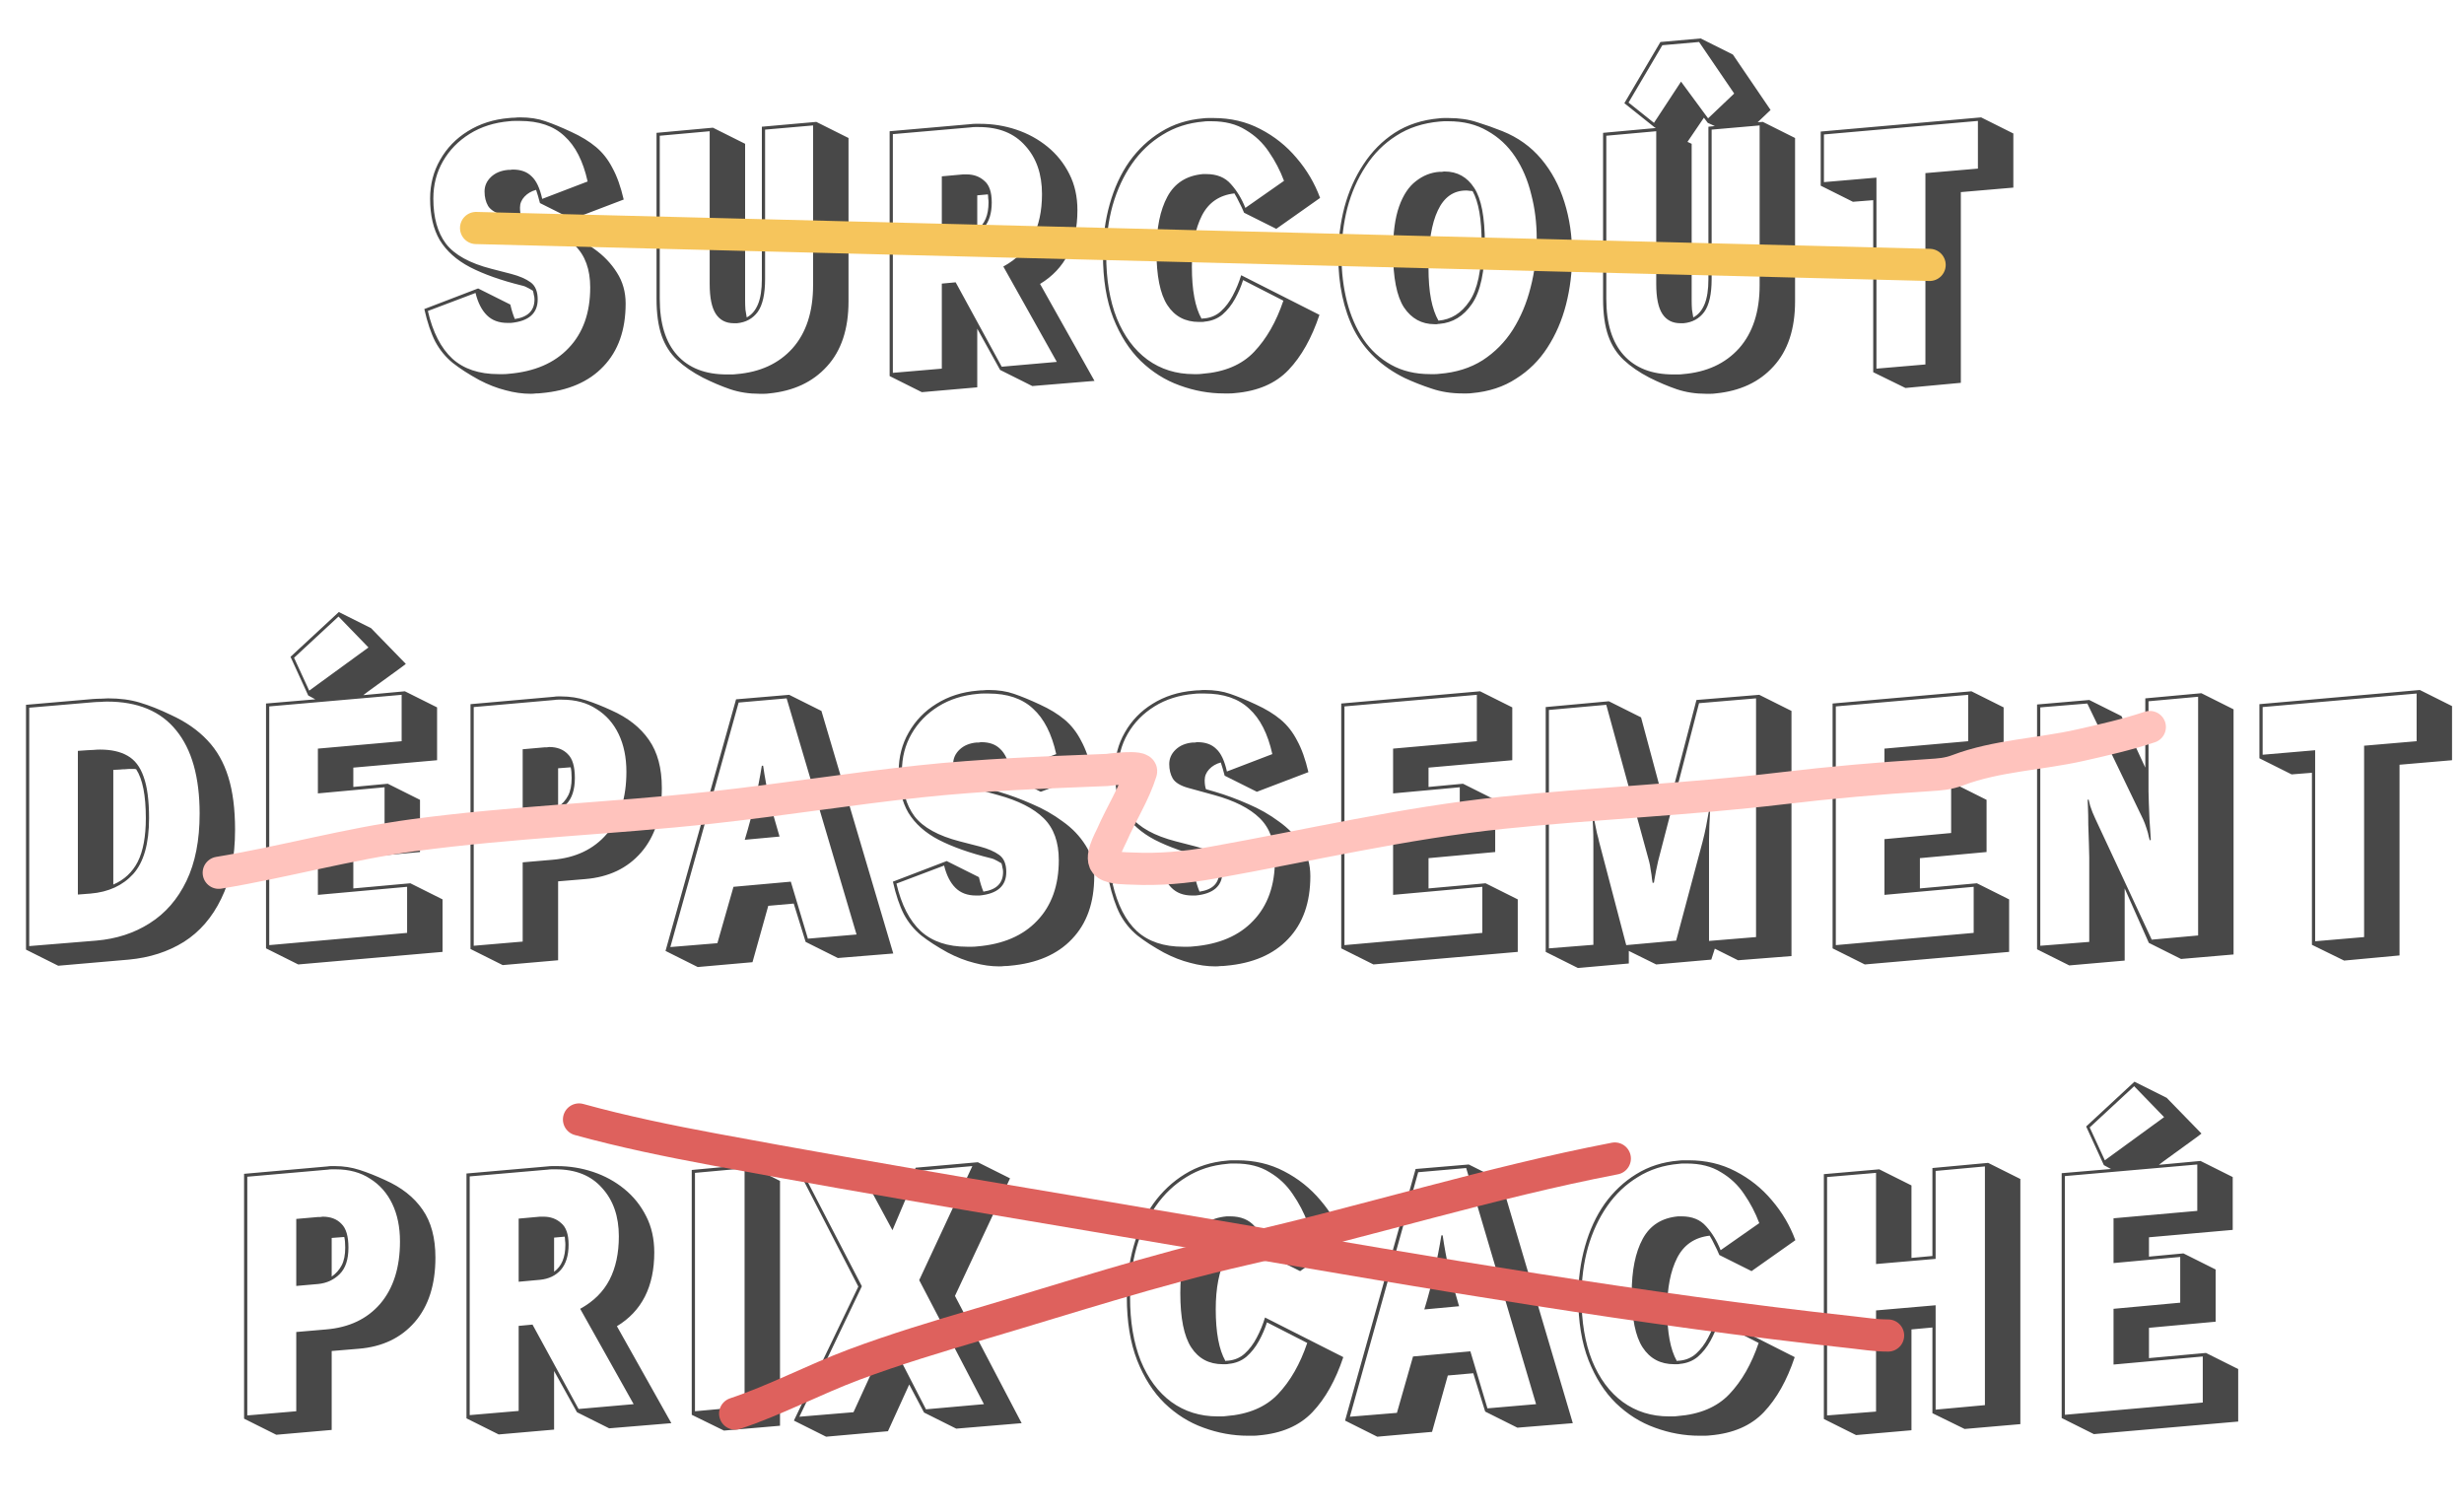 <svg width="383" height="235" viewBox="0 0 383 235" fill="none" xmlns="http://www.w3.org/2000/svg">
<path d="M83.93 31.563C83.83 31.162 83.73 30.795 83.629 30.462C83.529 30.128 83.429 29.811 83.329 29.51C82.595 29.71 81.994 30.061 81.527 30.562C81.059 31.062 80.826 31.63 80.826 32.264C80.826 32.831 80.892 33.299 81.026 33.666L82.428 34.066C84.13 34.567 85.849 35.201 87.585 35.969C89.321 36.703 90.906 37.605 92.342 38.673C93.811 39.708 94.996 40.943 95.897 42.378C96.798 43.78 97.249 45.382 97.249 47.185C97.249 51.291 96.097 54.545 93.794 56.949C91.524 59.352 88.303 60.737 84.13 61.104C83.863 61.138 83.579 61.154 83.279 61.154C83.012 61.188 82.745 61.205 82.478 61.205C81.21 61.205 79.908 61.021 78.573 60.654C77.237 60.32 75.869 59.786 74.467 59.051C72.831 58.15 71.463 57.266 70.361 56.398C69.259 55.496 68.358 54.395 67.657 53.093C66.99 51.791 66.422 50.106 65.955 48.036L74.317 44.832L79.323 47.335C79.524 48.203 79.757 48.954 80.025 49.588C82.061 49.288 83.079 48.27 83.079 46.534C83.079 46.267 83.045 46.033 82.979 45.833C82.945 45.599 82.895 45.382 82.828 45.182C82.828 45.182 82.628 45.065 82.228 44.832C81.827 44.598 81.46 44.448 81.126 44.381C77.888 43.58 75.201 42.629 73.065 41.527C70.962 40.425 69.393 39.023 68.358 37.321C67.357 35.619 66.856 33.466 66.856 30.862C66.856 28.659 67.374 26.656 68.408 24.854C69.443 23.018 70.878 21.532 72.714 20.397C74.584 19.229 76.72 18.545 79.123 18.345C79.424 18.311 79.707 18.294 79.974 18.294C80.275 18.261 80.559 18.244 80.826 18.244C82.328 18.244 83.646 18.445 84.781 18.845C85.95 19.246 87.285 19.797 88.787 20.497C90.322 21.198 91.607 21.983 92.642 22.851C93.677 23.719 94.528 24.803 95.196 26.105C95.897 27.374 96.481 29.009 96.948 31.012L88.937 34.066L83.93 31.563ZM78.873 50.189C77.538 50.189 76.469 49.788 75.668 48.987C74.867 48.186 74.283 47.035 73.916 45.532L66.506 48.337C67.273 51.641 68.542 54.111 70.311 55.747C72.08 57.349 74.467 58.15 77.471 58.15C77.738 58.15 78.005 58.15 78.272 58.15C78.539 58.15 78.806 58.133 79.073 58.1C83.079 57.766 86.183 56.431 88.386 54.094C90.623 51.758 91.741 48.62 91.741 44.681C91.741 41.877 90.957 39.708 89.388 38.172C87.819 36.637 85.449 35.435 82.278 34.567L78.272 33.466C77.07 33.132 76.269 32.648 75.869 32.014C75.501 31.379 75.318 30.628 75.318 29.761C75.318 28.893 75.652 28.142 76.319 27.507C76.987 26.873 77.871 26.506 78.973 26.406C79.106 26.406 79.223 26.406 79.323 26.406C79.457 26.372 79.591 26.356 79.724 26.356C80.959 26.356 81.927 26.706 82.628 27.407C83.362 28.075 83.913 29.243 84.281 30.912L91.34 28.208C90.639 25.037 89.438 22.684 87.735 21.148C86.066 19.58 83.763 18.795 80.826 18.795C80.559 18.795 80.275 18.795 79.974 18.795C79.707 18.795 79.44 18.812 79.173 18.845C76.837 19.046 74.784 19.696 73.015 20.798C71.246 21.899 69.86 23.318 68.859 25.054C67.858 26.79 67.357 28.726 67.357 30.862C67.357 33.8 68.008 36.136 69.309 37.872C70.645 39.608 72.998 40.909 76.369 41.777L79.474 42.578C80.742 42.912 81.744 43.346 82.478 43.88C83.212 44.414 83.579 45.299 83.579 46.534C83.579 48.704 82.194 49.922 79.424 50.189H78.873ZM126.885 18.945L131.892 21.449V46.834C131.892 51.14 130.774 54.512 128.537 56.949C126.334 59.385 123.33 60.787 119.525 61.154C119.291 61.188 119.041 61.205 118.774 61.205C118.54 61.205 118.29 61.205 118.023 61.205C116.42 61.205 114.918 60.971 113.516 60.504C112.148 60.036 110.729 59.435 109.26 58.701C107.658 57.867 106.323 56.949 105.255 55.947C104.187 54.946 103.385 53.694 102.851 52.192C102.317 50.656 102.05 48.737 102.05 46.434V20.648L110.813 19.847L115.82 22.35V46.634C115.82 47.168 115.836 47.669 115.87 48.136C115.936 48.57 116.003 48.971 116.07 49.338C116.838 48.937 117.422 48.253 117.822 47.285C118.223 46.317 118.423 45.015 118.423 43.38V19.696L126.885 18.945ZM118.924 20.147V43.38C118.924 45.716 118.54 47.419 117.772 48.487C117.005 49.522 115.936 50.106 114.568 50.239H114.067C112.832 50.239 111.897 49.755 111.263 48.787C110.629 47.819 110.312 46.267 110.312 44.131V20.397L102.551 21.098V46.434C102.551 50.273 103.452 53.193 105.255 55.196C107.057 57.199 109.628 58.2 112.966 58.2C113.233 58.2 113.483 58.2 113.717 58.2C113.984 58.2 114.234 58.184 114.468 58.15C118.139 57.85 121.044 56.515 123.18 54.145C125.316 51.741 126.384 48.47 126.384 44.331V19.496L118.924 20.147ZM155.457 57.499L151.902 51.09V60.203L143.29 60.954L138.283 58.451V20.397L150.85 19.296C151.117 19.262 151.368 19.246 151.601 19.246C151.868 19.246 152.119 19.246 152.352 19.246C154.288 19.246 156.158 19.546 157.96 20.147C159.763 20.748 161.382 21.632 162.817 22.801C164.252 23.969 165.387 25.388 166.222 27.057C167.056 28.692 167.473 30.562 167.473 32.664C167.473 37.972 165.537 41.794 161.665 44.131L170.127 59.202L160.464 60.003L155.457 57.499ZM155.957 41.427C158.027 40.292 159.546 38.79 160.514 36.92C161.482 35.051 161.966 32.798 161.966 30.161C161.966 27.057 161.098 24.553 159.362 22.651C157.66 20.715 155.256 19.747 152.152 19.747C151.952 19.747 151.751 19.747 151.551 19.747C151.351 19.747 151.134 19.763 150.9 19.797L138.783 20.848V57.95L146.394 57.299V44.081L148.547 43.88L155.707 56.999L164.269 56.248L155.957 41.427ZM146.394 27.407L149.699 27.107H150.249C151.351 27.107 152.269 27.441 153.003 28.108C153.771 28.742 154.155 29.861 154.155 31.463C154.155 33.132 153.754 34.434 152.953 35.368C152.152 36.27 151.067 36.787 149.699 36.92L146.394 37.221V27.407ZM151.902 35.669C153.07 34.834 153.654 33.432 153.654 31.463C153.654 31.229 153.637 31.012 153.604 30.812C153.604 30.612 153.587 30.411 153.554 30.211L151.902 30.361V35.669ZM193.377 33.065C193.143 32.498 192.893 31.964 192.625 31.463C192.392 30.962 192.141 30.495 191.874 30.061C189.538 30.328 187.852 31.48 186.817 33.516C185.783 35.552 185.265 38.206 185.265 41.477C185.265 45.082 185.766 47.769 186.767 49.538C186.867 49.505 187.018 49.488 187.218 49.488C188.219 49.388 189.07 49.021 189.771 48.386C190.506 47.719 191.123 46.901 191.624 45.933C192.158 44.932 192.592 43.88 192.926 42.779L205.093 48.937C203.891 52.542 202.289 55.396 200.286 57.499C198.283 59.602 195.496 60.804 191.924 61.104C191.657 61.138 191.374 61.154 191.073 61.154C190.806 61.154 190.539 61.154 190.272 61.154C187.936 61.154 185.632 60.737 183.362 59.903C181.126 59.102 179.107 57.833 177.304 56.097C175.535 54.362 174.116 52.142 173.048 49.438C171.98 46.701 171.446 43.43 171.446 39.624C171.446 36.82 171.796 34.183 172.497 31.713C173.198 29.21 174.216 27.007 175.552 25.104C176.92 23.201 178.556 21.666 180.458 20.497C182.394 19.296 184.581 18.595 187.018 18.395C187.285 18.361 187.552 18.345 187.819 18.345C188.086 18.345 188.353 18.345 188.62 18.345C191.29 18.345 193.71 18.912 195.88 20.047C198.083 21.182 199.969 22.684 201.538 24.553C203.14 26.422 204.359 28.492 205.193 30.762L198.384 35.569L193.377 33.065ZM193.226 43.53C192.926 44.498 192.509 45.466 191.975 46.434C191.44 47.402 190.79 48.22 190.022 48.887C189.254 49.522 188.336 49.889 187.268 49.989C187.134 50.022 186.984 50.039 186.817 50.039C186.684 50.039 186.534 50.039 186.367 50.039C184.23 50.039 182.595 49.171 181.46 47.435C180.325 45.699 179.757 42.879 179.757 38.973C179.757 35.468 180.325 32.664 181.46 30.562C182.595 28.459 184.431 27.29 186.968 27.057H187.518C189.154 27.057 190.422 27.574 191.324 28.609C192.258 29.644 193.009 30.879 193.577 32.314L199.585 28.108C198.984 26.506 198.2 25.004 197.232 23.602C196.297 22.2 195.096 21.065 193.627 20.197C192.192 19.296 190.422 18.845 188.319 18.845C188.119 18.845 187.919 18.845 187.719 18.845C187.518 18.845 187.301 18.862 187.068 18.895C184.698 19.096 182.578 19.78 180.709 20.948C178.84 22.083 177.254 23.585 175.952 25.454C174.65 27.324 173.649 29.477 172.948 31.913C172.28 34.317 171.947 36.887 171.947 39.624C171.947 43.43 172.497 46.718 173.599 49.488C174.734 52.259 176.319 54.395 178.355 55.897C180.425 57.399 182.828 58.15 185.566 58.15C185.766 58.15 185.966 58.15 186.166 58.15C186.4 58.15 186.634 58.133 186.867 58.1C190.339 57.833 193.026 56.698 194.929 54.695C196.865 52.659 198.384 50.005 199.485 46.734L193.226 43.53ZM228.8 61.104C228.566 61.138 228.316 61.154 228.048 61.154C227.815 61.154 227.581 61.154 227.348 61.154C225.612 61.154 224.01 60.904 222.541 60.403C221.105 59.936 219.703 59.385 218.335 58.751C214.763 56.982 212.143 54.495 210.474 51.291C208.838 48.053 208.02 44.214 208.02 39.775C208.02 37.171 208.338 34.651 208.972 32.214C209.639 29.744 210.624 27.524 211.926 25.555C213.228 23.552 214.847 21.916 216.783 20.648C218.752 19.379 221.055 18.628 223.692 18.395C223.959 18.361 224.21 18.345 224.443 18.345C224.677 18.345 224.911 18.345 225.144 18.345C226.813 18.345 228.299 18.561 229.601 18.995C230.902 19.396 232.221 19.863 233.556 20.397C235.96 21.365 237.962 22.801 239.565 24.703C241.167 26.606 242.369 28.843 243.17 31.413C243.971 33.95 244.371 36.67 244.371 39.574C244.371 42.278 244.054 44.865 243.42 47.335C242.786 49.805 241.818 52.042 240.516 54.044C239.247 56.014 237.629 57.616 235.659 58.851C233.723 60.12 231.437 60.871 228.8 61.104ZM223.742 58.1C226.313 57.9 228.549 57.199 230.452 55.997C232.355 54.762 233.923 53.177 235.158 51.24C236.394 49.271 237.311 47.085 237.912 44.681C238.547 42.245 238.864 39.708 238.864 37.071C238.864 34.667 238.58 32.381 238.012 30.211C237.478 28.008 236.644 26.055 235.509 24.353C234.374 22.651 232.939 21.315 231.203 20.347C229.501 19.346 227.481 18.845 225.144 18.845C224.911 18.845 224.677 18.845 224.443 18.845C224.243 18.845 224.01 18.862 223.742 18.895C221.172 19.129 218.936 19.863 217.033 21.098C215.13 22.3 213.545 23.886 212.276 25.855C211.008 27.791 210.057 29.961 209.422 32.364C208.822 34.734 208.521 37.204 208.521 39.775C208.521 42.278 208.805 44.648 209.372 46.884C209.94 49.087 210.791 51.04 211.926 52.743C213.061 54.412 214.496 55.73 216.232 56.698C217.968 57.666 219.987 58.15 222.29 58.15C222.557 58.15 222.808 58.15 223.041 58.15C223.275 58.15 223.509 58.133 223.742 58.1ZM223.742 50.339C223.609 50.339 223.475 50.356 223.342 50.389C223.242 50.389 223.125 50.389 222.991 50.389C220.989 50.389 219.403 49.522 218.235 47.786C217.1 46.05 216.532 43.146 216.532 39.074C216.532 36.169 216.849 33.833 217.484 32.064C218.118 30.295 218.986 28.993 220.087 28.158C221.189 27.29 222.407 26.806 223.742 26.706C223.876 26.706 224.01 26.706 224.143 26.706C224.277 26.673 224.41 26.656 224.544 26.656C226.513 26.656 228.048 27.507 229.15 29.21C230.252 30.879 230.802 33.749 230.802 37.822C230.802 42.161 230.135 45.299 228.8 47.235C227.498 49.138 225.812 50.172 223.742 50.339ZM223.592 49.839C225.562 49.672 227.164 48.67 228.399 46.834C229.667 44.998 230.302 41.994 230.302 37.822C230.302 35.919 230.185 34.3 229.951 32.965C229.717 31.63 229.367 30.545 228.9 29.71C228.733 29.677 228.566 29.66 228.399 29.66C228.232 29.627 228.065 29.61 227.898 29.61C225.929 29.61 224.46 30.645 223.492 32.715C222.524 34.751 222.04 37.705 222.04 41.577C222.04 43.513 222.174 45.165 222.441 46.534C222.708 47.869 223.092 48.971 223.592 49.839ZM279.022 46.834C279.022 51.14 277.904 54.512 275.667 56.949C273.464 59.385 270.46 60.787 266.654 61.154C266.421 61.188 266.17 61.205 265.903 61.205C265.67 61.205 265.419 61.205 265.152 61.205C263.55 61.205 262.048 60.971 260.646 60.504C259.277 60.036 257.859 59.435 256.39 58.701C254.788 57.867 253.453 56.949 252.384 55.947C251.316 54.946 250.515 53.694 249.981 52.192C249.447 50.656 249.18 48.737 249.18 46.434V20.648L257.392 19.897L257.191 19.797L252.485 16.041L258.092 6.528L264.351 5.977L269.358 8.481L275.216 17.093L273.214 18.995L274.015 18.945L279.022 21.449V46.834ZM258.393 7.029L253.136 15.941L257.091 19.096L261.297 12.687L265.503 18.395L269.559 14.539L264.101 6.528L258.393 7.029ZM266.554 19.596L265.453 19.096L264.852 18.294L262.298 22.05L262.949 22.35V46.634C262.949 47.168 262.966 47.669 262.999 48.136C263.066 48.57 263.133 48.971 263.2 49.338C263.967 48.937 264.552 48.253 264.952 47.285C265.353 46.317 265.553 45.015 265.553 43.38V19.696L266.554 19.596ZM266.054 20.147V43.38C266.054 45.716 265.67 47.419 264.902 48.487C264.134 49.522 263.066 50.106 261.698 50.239H261.197C259.962 50.239 259.027 49.755 258.393 48.787C257.759 47.819 257.442 46.267 257.442 44.131V20.397L249.681 21.098V46.434C249.681 50.273 250.582 53.193 252.384 55.196C254.187 57.199 256.757 58.2 260.095 58.2C260.362 58.2 260.613 58.2 260.846 58.2C261.113 58.2 261.364 58.184 261.597 58.15C265.269 57.85 268.173 56.515 270.31 54.145C272.446 51.741 273.514 48.47 273.514 44.331V19.496L266.054 20.147ZM291.17 57.85V31.112L288.016 31.363L283.009 28.859V20.447L307.944 18.244L312.951 20.748V29.16L304.789 29.861V59.502L296.177 60.303L291.17 57.85ZM307.443 26.206V18.795L283.51 20.898V28.308L291.671 27.608V57.299L299.282 56.648V26.907L307.443 26.206Z" fill="#484848"/>
<path d="M37.939 220.501V182.447L50.907 181.296C51.107 181.262 51.291 181.246 51.458 181.246C51.658 181.246 51.858 181.246 52.058 181.246C53.394 181.246 54.679 181.446 55.914 181.847C57.149 182.247 58.451 182.765 59.819 183.399C62.389 184.534 64.342 186.069 65.677 188.005C67.013 189.908 67.68 192.395 67.68 195.466C67.68 199.672 66.612 203.01 64.476 205.48C62.339 207.95 59.435 209.335 55.764 209.635L51.558 209.986V222.253L42.946 223.004L37.939 220.501ZM50.706 206.631C54.278 206.331 57.082 204.996 59.118 202.626C61.154 200.222 62.172 197.001 62.172 192.962C62.172 190.726 61.772 188.773 60.971 187.104C60.17 185.435 59.018 184.133 57.516 183.198C56.047 182.23 54.261 181.746 52.158 181.746C51.958 181.746 51.758 181.746 51.558 181.746C51.357 181.746 51.157 181.763 50.957 181.797L38.439 182.898V220L46.05 219.349V207.032L50.706 206.631ZM46.05 189.457L49.455 189.157C49.588 189.157 49.705 189.157 49.805 189.157C49.939 189.123 50.056 189.107 50.156 189.107C51.391 189.107 52.359 189.474 53.06 190.208C53.794 190.909 54.161 192.144 54.161 193.913C54.161 195.749 53.711 197.118 52.809 198.019C51.908 198.92 50.79 199.438 49.455 199.571L46.05 199.872V189.457ZM51.558 198.42C52.225 197.952 52.743 197.368 53.11 196.667C53.477 195.966 53.661 195.048 53.661 193.913C53.661 193.213 53.611 192.662 53.51 192.261L51.558 192.411V198.42ZM89.683 219.499L86.128 213.09V222.203L77.516 222.954L72.508 220.451V182.397L85.076 181.296C85.343 181.262 85.594 181.246 85.827 181.246C86.094 181.246 86.344 181.246 86.578 181.246C88.514 181.246 90.383 181.546 92.186 182.147C93.989 182.748 95.608 183.632 97.043 184.801C98.478 185.969 99.613 187.388 100.448 189.057C101.282 190.692 101.699 192.562 101.699 194.665C101.699 199.972 99.763 203.794 95.891 206.131L104.353 221.202L94.689 222.003L89.683 219.499ZM90.183 203.427C92.253 202.292 93.772 200.79 94.74 198.92C95.708 197.051 96.192 194.798 96.192 192.161C96.192 189.057 95.324 186.553 93.588 184.651C91.886 182.714 89.482 181.746 86.378 181.746C86.178 181.746 85.977 181.746 85.777 181.746C85.577 181.746 85.36 181.763 85.126 181.797L73.009 182.848V219.95L80.62 219.299V206.081L82.773 205.88L89.933 218.999L98.495 218.248L90.183 203.427ZM80.62 189.407L83.924 189.107H84.475C85.577 189.107 86.495 189.441 87.229 190.108C87.997 190.742 88.381 191.861 88.381 193.463C88.381 195.132 87.98 196.434 87.179 197.368C86.378 198.27 85.293 198.787 83.924 198.92L80.62 199.221V189.407ZM86.128 197.669C87.296 196.834 87.88 195.432 87.88 193.463C87.88 193.229 87.863 193.012 87.83 192.812C87.83 192.612 87.813 192.411 87.78 192.211L86.128 192.361V197.669ZM107.524 219.9V181.847L116.236 181.045L121.243 183.549V221.602L112.531 222.353L107.524 219.9ZM108.025 182.297V219.349L115.736 218.648V181.596L108.025 182.297ZM143.63 219.549L141.327 215.193L138.022 222.453L128.409 223.305L123.402 220.801L133.416 199.972L124.453 182.598L134.217 181.746L139.224 184.25L140.276 186.253L142.328 181.496L151.992 180.645L156.999 183.148L148.437 201.424L158.802 221.202L148.637 222.053L143.63 219.549ZM151.141 181.246L142.629 181.997L138.723 191.21L133.917 182.297L125.205 183.048L133.967 199.922L124.253 220.2L132.665 219.499L138.073 207.683L143.931 219.049L152.943 218.248L142.879 198.971L151.141 181.246ZM197.084 195.065C196.851 194.498 196.6 193.964 196.333 193.463C196.1 192.962 195.849 192.495 195.582 192.061C193.246 192.328 191.56 193.48 190.525 195.516C189.49 197.552 188.973 200.206 188.973 203.477C188.973 207.082 189.474 209.769 190.475 211.538C190.575 211.505 190.726 211.488 190.926 211.488C191.927 211.388 192.778 211.021 193.479 210.387C194.214 209.719 194.831 208.901 195.332 207.933C195.866 206.932 196.3 205.88 196.634 204.779L208.801 210.937C207.599 214.542 205.997 217.396 203.994 219.499C201.991 221.602 199.204 222.804 195.632 223.104C195.365 223.138 195.082 223.154 194.781 223.154C194.514 223.154 194.247 223.154 193.98 223.154C191.643 223.154 189.34 222.737 187.07 221.903C184.834 221.102 182.814 219.833 181.012 218.097C179.243 216.362 177.824 214.142 176.756 211.438C175.688 208.701 175.154 205.43 175.154 201.624C175.154 198.82 175.504 196.183 176.205 193.713C176.906 191.21 177.924 189.007 179.259 187.104C180.628 185.201 182.264 183.666 184.166 182.498C186.102 181.296 188.289 180.595 190.726 180.395C190.993 180.361 191.26 180.344 191.527 180.344C191.794 180.344 192.061 180.344 192.328 180.344C194.998 180.344 197.418 180.912 199.588 182.047C201.791 183.182 203.677 184.684 205.246 186.553C206.848 188.422 208.066 190.492 208.901 192.762L202.091 197.569L197.084 195.065ZM196.934 205.53C196.634 206.498 196.217 207.466 195.682 208.434C195.148 209.402 194.497 210.22 193.73 210.887C192.962 211.521 192.044 211.889 190.976 211.989C190.842 212.022 190.692 212.039 190.525 212.039C190.392 212.039 190.242 212.039 190.075 212.039C187.938 212.039 186.303 211.171 185.168 209.435C184.033 207.699 183.465 204.879 183.465 200.973C183.465 197.468 184.033 194.665 185.168 192.562C186.303 190.459 188.139 189.29 190.675 189.057H191.226C192.862 189.057 194.13 189.574 195.032 190.609C195.966 191.644 196.717 192.879 197.285 194.314L203.293 190.108C202.692 188.506 201.908 187.004 200.94 185.602C200.005 184.2 198.803 183.065 197.335 182.197C195.899 181.296 194.13 180.845 192.027 180.845C191.827 180.845 191.627 180.845 191.427 180.845C191.226 180.845 191.009 180.862 190.776 180.895C188.406 181.096 186.286 181.78 184.417 182.948C182.547 184.083 180.962 185.585 179.66 187.454C178.358 189.324 177.357 191.477 176.656 193.913C175.988 196.317 175.654 198.887 175.654 201.624C175.654 205.43 176.205 208.718 177.307 211.488C178.442 214.259 180.027 216.395 182.063 217.897C184.133 219.399 186.536 220.15 189.273 220.15C189.474 220.15 189.674 220.15 189.874 220.15C190.108 220.15 190.342 220.134 190.575 220.1C194.047 219.833 196.734 218.698 198.637 216.695C200.573 214.659 202.091 212.005 203.193 208.734L196.934 205.53ZM230.855 219.399L229.003 213.441L225.047 213.791L222.594 222.554L214.082 223.305L209.075 220.801L220.04 181.696L228.302 180.995L233.309 183.499L244.474 221.202L235.862 221.903L230.855 219.399ZM220.441 182.197L209.826 220.2L217.136 219.599L219.639 210.837L228.552 210.036L231.206 218.898L238.766 218.248L227.901 181.546L220.441 182.197ZM221.392 203.527C222.026 201.457 222.543 199.488 222.944 197.619C223.378 195.749 223.745 193.88 224.046 192.011H224.246C224.513 193.847 224.847 195.649 225.247 197.418C225.681 199.154 226.199 201.023 226.799 203.026L221.392 203.527ZM267.251 195.065C267.017 194.498 266.767 193.964 266.5 193.463C266.266 192.962 266.016 192.495 265.749 192.061C263.412 192.328 261.727 193.48 260.692 195.516C259.657 197.552 259.14 200.206 259.14 203.477C259.14 207.082 259.64 209.769 260.642 211.538C260.742 211.505 260.892 211.488 261.092 211.488C262.094 211.388 262.945 211.021 263.646 210.387C264.38 209.719 264.998 208.901 265.499 207.933C266.033 206.932 266.467 205.88 266.8 204.779L278.967 210.937C277.766 214.542 276.163 217.396 274.161 219.499C272.158 221.602 269.371 222.804 265.799 223.104C265.532 223.138 265.248 223.154 264.948 223.154C264.681 223.154 264.414 223.154 264.147 223.154C261.81 223.154 259.507 222.737 257.237 221.903C255.001 221.102 252.981 219.833 251.179 218.097C249.409 216.362 247.991 214.142 246.923 211.438C245.854 208.701 245.32 205.43 245.32 201.624C245.32 198.82 245.671 196.183 246.372 193.713C247.073 191.21 248.091 189.007 249.426 187.104C250.795 185.201 252.43 183.666 254.333 182.498C256.269 181.296 258.455 180.595 260.892 180.395C261.159 180.361 261.426 180.344 261.693 180.344C261.96 180.344 262.227 180.344 262.494 180.344C265.165 180.344 267.585 180.912 269.755 182.047C271.958 183.182 273.844 184.684 275.412 186.553C277.015 188.422 278.233 190.492 279.068 192.762L272.258 197.569L267.251 195.065ZM267.101 205.53C266.8 206.498 266.383 207.466 265.849 208.434C265.315 209.402 264.664 210.22 263.896 210.887C263.129 211.521 262.211 211.889 261.142 211.989C261.009 212.022 260.859 212.039 260.692 212.039C260.558 212.039 260.408 212.039 260.241 212.039C258.105 212.039 256.469 211.171 255.334 209.435C254.199 207.699 253.632 204.879 253.632 200.973C253.632 197.468 254.199 194.665 255.334 192.562C256.469 190.459 258.305 189.29 260.842 189.057H261.393C263.028 189.057 264.297 189.574 265.198 190.609C266.133 191.644 266.884 192.879 267.451 194.314L273.46 190.108C272.859 188.506 272.074 187.004 271.106 185.602C270.172 184.2 268.97 183.065 267.501 182.197C266.066 181.296 264.297 180.845 262.194 180.845C261.994 180.845 261.793 180.845 261.593 180.845C261.393 180.845 261.176 180.862 260.942 180.895C258.572 181.096 256.453 181.78 254.583 182.948C252.714 184.083 251.128 185.585 249.827 187.454C248.525 189.324 247.523 191.477 246.822 193.913C246.155 196.317 245.821 198.887 245.821 201.624C245.821 205.43 246.372 208.718 247.473 211.488C248.608 214.259 250.194 216.395 252.23 217.897C254.3 219.399 256.703 220.15 259.44 220.15C259.64 220.15 259.841 220.15 260.041 220.15C260.275 220.15 260.508 220.134 260.742 220.1C264.213 219.833 266.901 218.698 268.803 216.695C270.739 214.659 272.258 212.005 273.36 208.734L267.101 205.53ZM300.371 219.65V206.331L297.116 206.631V222.303L288.504 223.054L283.497 220.551V182.498L292.109 181.746L297.116 184.25V195.516L300.371 195.215V181.546L309.033 180.745L314.04 183.249V221.352L305.378 222.103L300.371 219.65ZM300.871 181.997V195.666L291.609 196.467V182.297L283.998 182.948V220L291.609 219.399V203.677L300.871 202.876V219.099L308.532 218.398V181.296L300.871 181.997ZM320.463 220.401V182.347L328.124 181.696L327.022 181.096L324.268 175.087L331.779 168.127L336.786 170.631L342.193 176.189C342.193 176.189 341.976 176.356 341.542 176.689C341.109 176.99 340.558 177.39 339.89 177.891C339.223 178.358 338.555 178.842 337.887 179.343C337.253 179.81 336.702 180.211 336.235 180.545C335.801 180.879 335.584 181.045 335.584 181.045L342.043 180.445L347.05 182.948V191.16L334.032 192.311V195.315L339.389 194.815L344.396 197.318V205.43L334.032 206.381V211.088L342.894 210.286L347.901 212.79V220.951L325.47 222.904L320.463 220.401ZM324.819 175.237L327.172 180.344L336.385 173.635L331.729 168.828L324.819 175.237ZM328.524 212.089V203.427L338.889 202.475V195.366L328.524 196.317V189.357L341.542 188.205V180.995L320.964 182.798V219.9L342.394 217.997V210.837L328.524 212.089Z" fill="#484848"/>
<path d="M4.042 147.601V109.548L14.457 108.646C14.891 108.613 15.308 108.596 15.709 108.596C16.109 108.563 16.476 108.546 16.81 108.546C18.646 108.546 20.282 108.763 21.717 109.197C23.186 109.631 24.788 110.265 26.524 111.1C28.86 112.168 30.763 113.486 32.232 115.055C33.7 116.591 34.785 118.493 35.486 120.763C36.187 123 36.538 125.737 36.538 128.975C36.538 133.214 35.82 136.786 34.385 139.69C32.983 142.594 31.047 144.83 28.577 146.399C26.107 147.935 23.253 148.853 20.015 149.153L9.049 150.104L4.042 147.601ZM14.957 146.199C18.095 145.932 20.866 145.031 23.269 143.495C25.706 141.96 27.609 139.773 28.977 136.936C30.346 134.099 31.03 130.61 31.03 126.471C31.03 120.797 29.812 116.474 27.375 113.503C24.972 110.532 21.4 109.047 16.66 109.047C16.326 109.047 15.976 109.064 15.608 109.097C15.241 109.097 14.874 109.114 14.507 109.147L4.543 109.998V147.05L14.957 146.199ZM12.104 116.708L13.556 116.607C13.923 116.574 14.257 116.557 14.557 116.557C14.891 116.524 15.225 116.507 15.558 116.507C17.294 116.507 18.713 116.824 19.814 117.459C20.949 118.093 21.784 119.178 22.318 120.713C22.885 122.249 23.169 124.402 23.169 127.172C23.169 131.111 22.351 133.998 20.716 135.834C19.08 137.637 16.86 138.655 14.056 138.889L12.104 139.039V116.708ZM17.611 137.487C19.314 136.752 20.582 135.567 21.417 133.932C22.251 132.263 22.668 130.01 22.668 127.172C22.668 123.634 22.168 121.097 21.166 119.562C21.033 119.528 20.899 119.512 20.766 119.512C20.632 119.512 20.499 119.512 20.365 119.512C20.065 119.512 19.764 119.528 19.464 119.562C19.197 119.562 18.913 119.578 18.613 119.612L17.611 119.662V137.487ZM41.35 147.401V109.347L49.011 108.696L47.91 108.096L45.156 102.087L52.666 95.127L57.673 97.631L63.081 103.189C63.081 103.189 62.864 103.356 62.43 103.689C61.996 103.99 61.445 104.39 60.778 104.891C60.11 105.358 59.442 105.842 58.775 106.343C58.141 106.81 57.59 107.211 57.122 107.545C56.688 107.879 56.471 108.045 56.471 108.045L62.931 107.445L67.938 109.948V118.16L54.919 119.311V122.315L60.277 121.815L65.284 124.318V132.43L54.919 133.381V138.088L63.782 137.286L68.789 139.79V147.951L46.357 149.904L41.35 147.401ZM45.706 102.237L48.06 107.344L57.273 100.635L52.616 95.828L45.706 102.237ZM49.412 139.089V130.427L59.776 129.475V122.366L49.412 123.317V116.357L62.43 115.205V107.995L41.851 109.798V146.9L63.281 144.997V137.837L49.412 139.089ZM73.133 147.501V109.447L86.101 108.296C86.302 108.262 86.485 108.246 86.652 108.246C86.852 108.246 87.053 108.246 87.253 108.246C88.588 108.246 89.873 108.446 91.108 108.847C92.343 109.247 93.645 109.765 95.014 110.399C97.584 111.534 99.537 113.069 100.872 115.005C102.207 116.908 102.875 119.395 102.875 122.466C102.875 126.672 101.807 130.01 99.67 132.48C97.534 134.95 94.63 136.335 90.958 136.635L86.752 136.986V149.253L78.14 150.004L73.133 147.501ZM85.901 133.631C89.473 133.331 92.277 131.996 94.313 129.626C96.349 127.222 97.367 124.001 97.367 119.962C97.367 117.726 96.966 115.773 96.165 114.104C95.364 112.435 94.213 111.133 92.71 110.198C91.242 109.23 89.456 108.746 87.353 108.746C87.153 108.746 86.952 108.746 86.752 108.746C86.552 108.746 86.352 108.763 86.151 108.797L73.634 109.898V147L81.245 146.349V134.032L85.901 133.631ZM81.245 116.457L84.649 116.157C84.783 116.157 84.9 116.157 85 116.157C85.133 116.123 85.25 116.107 85.35 116.107C86.585 116.107 87.553 116.474 88.254 117.208C88.989 117.909 89.356 119.144 89.356 120.913C89.356 122.749 88.905 124.118 88.004 125.019C87.103 125.92 85.984 126.438 84.649 126.571L81.245 126.872V116.457ZM86.752 125.42C87.42 124.952 87.937 124.368 88.304 123.667C88.671 122.966 88.855 122.048 88.855 120.913C88.855 120.213 88.805 119.662 88.705 119.261L86.752 119.411V125.42ZM125.228 146.399L123.375 140.441L119.419 140.791L116.966 149.554L108.454 150.305L103.447 147.801L114.412 108.696L122.674 107.995L127.681 110.499L138.847 148.202L130.235 148.903L125.228 146.399ZM114.813 109.197L104.198 147.2L111.508 146.599L114.012 137.837L122.924 137.036L125.578 145.898L133.139 145.248L122.273 108.546L114.813 109.197ZM115.764 130.527C116.398 128.457 116.916 126.488 117.316 124.619C117.75 122.749 118.118 120.88 118.418 119.011H118.618C118.885 120.847 119.219 122.649 119.62 124.418C120.054 126.154 120.571 128.023 121.172 130.026L115.764 130.527ZM156.767 120.563C156.666 120.162 156.566 119.795 156.466 119.461C156.366 119.128 156.266 118.811 156.166 118.51C155.431 118.71 154.831 119.061 154.363 119.562C153.896 120.062 153.662 120.63 153.662 121.264C153.662 121.831 153.729 122.299 153.863 122.666L155.264 123.066C156.967 123.567 158.686 124.201 160.422 124.969C162.157 125.704 163.743 126.605 165.178 127.673C166.647 128.708 167.832 129.943 168.733 131.378C169.635 132.78 170.085 134.382 170.085 136.185C170.085 140.291 168.934 143.545 166.63 145.949C164.361 148.352 161.139 149.737 156.967 150.104C156.7 150.138 156.416 150.154 156.116 150.154C155.849 150.188 155.582 150.204 155.315 150.204C154.046 150.204 152.744 150.021 151.409 149.654C150.074 149.32 148.705 148.786 147.303 148.051C145.668 147.15 144.299 146.266 143.198 145.398C142.096 144.496 141.195 143.395 140.494 142.093C139.826 140.791 139.259 139.106 138.791 137.036L147.153 133.832L152.16 136.335C152.36 137.203 152.594 137.954 152.861 138.588C154.897 138.288 155.915 137.27 155.915 135.534C155.915 135.267 155.882 135.033 155.815 134.833C155.782 134.599 155.732 134.382 155.665 134.182C155.665 134.182 155.465 134.065 155.064 133.832C154.664 133.598 154.296 133.448 153.963 133.381C150.725 132.58 148.038 131.628 145.901 130.527C143.798 129.425 142.23 128.023 141.195 126.321C140.193 124.619 139.693 122.466 139.693 119.862C139.693 117.659 140.21 115.656 141.245 113.854C142.28 112.018 143.715 110.532 145.551 109.397C147.42 108.229 149.556 107.545 151.96 107.344C152.26 107.311 152.544 107.294 152.811 107.294C153.111 107.261 153.395 107.244 153.662 107.244C155.164 107.244 156.483 107.445 157.618 107.845C158.786 108.246 160.121 108.797 161.623 109.498C163.159 110.198 164.444 110.983 165.479 111.851C166.514 112.719 167.365 113.804 168.032 115.105C168.733 116.374 169.317 118.009 169.785 120.012L161.774 123.066L156.767 120.563ZM151.709 139.189C150.374 139.189 149.306 138.789 148.505 137.987C147.704 137.186 147.12 136.035 146.753 134.533L139.342 137.336C140.11 140.641 141.378 143.111 143.148 144.747C144.917 146.349 147.303 147.15 150.308 147.15C150.575 147.15 150.842 147.15 151.109 147.15C151.376 147.15 151.643 147.134 151.91 147.1C155.915 146.766 159.02 145.431 161.223 143.095C163.459 140.758 164.578 137.62 164.578 133.681C164.578 130.877 163.793 128.708 162.224 127.172C160.655 125.637 158.285 124.435 155.114 123.567L151.109 122.466C149.907 122.132 149.106 121.648 148.705 121.014C148.338 120.379 148.155 119.628 148.155 118.76C148.155 117.893 148.488 117.142 149.156 116.507C149.824 115.873 150.708 115.506 151.81 115.406C151.943 115.406 152.06 115.406 152.16 115.406C152.294 115.372 152.427 115.356 152.561 115.356C153.796 115.356 154.764 115.706 155.465 116.407C156.199 117.075 156.75 118.243 157.117 119.912L164.177 117.208C163.476 114.037 162.274 111.684 160.572 110.148C158.903 108.58 156.6 107.795 153.662 107.795C153.395 107.795 153.111 107.795 152.811 107.795C152.544 107.795 152.277 107.812 152.01 107.845C149.673 108.045 147.62 108.696 145.851 109.798C144.082 110.899 142.697 112.318 141.695 114.054C140.694 115.79 140.193 117.726 140.193 119.862C140.193 122.799 140.844 125.136 142.146 126.872C143.481 128.608 145.835 129.909 149.206 130.777L152.31 131.578C153.579 131.912 154.58 132.346 155.315 132.88C156.049 133.414 156.416 134.299 156.416 135.534C156.416 137.704 155.031 138.922 152.26 139.189H151.709ZM190.359 120.563C190.258 120.162 190.158 119.795 190.058 119.461C189.958 119.128 189.858 118.811 189.758 118.51C189.023 118.71 188.422 119.061 187.955 119.562C187.488 120.062 187.254 120.63 187.254 121.264C187.254 121.831 187.321 122.299 187.454 122.666L188.856 123.066C190.559 123.567 192.278 124.201 194.014 124.969C195.749 125.704 197.335 126.605 198.77 127.673C200.239 128.708 201.424 129.943 202.325 131.378C203.227 132.78 203.677 134.382 203.677 136.185C203.677 140.291 202.526 143.545 200.222 145.949C197.952 148.352 194.731 149.737 190.559 150.104C190.292 150.138 190.008 150.154 189.708 150.154C189.441 150.188 189.174 150.204 188.906 150.204C187.638 150.204 186.336 150.021 185.001 149.654C183.666 149.32 182.297 148.786 180.895 148.051C179.26 147.15 177.891 146.266 176.79 145.398C175.688 144.496 174.787 143.395 174.086 142.093C173.418 140.791 172.851 139.106 172.383 137.036L180.745 133.832L185.752 136.335C185.952 137.203 186.186 137.954 186.453 138.588C188.489 138.288 189.507 137.27 189.507 135.534C189.507 135.267 189.474 135.033 189.407 134.833C189.374 134.599 189.324 134.382 189.257 134.182C189.257 134.182 189.057 134.065 188.656 133.832C188.256 133.598 187.888 133.448 187.555 133.381C184.317 132.58 181.63 131.628 179.493 130.527C177.39 129.425 175.822 128.023 174.787 126.321C173.785 124.619 173.285 122.466 173.285 119.862C173.285 117.659 173.802 115.656 174.837 113.854C175.872 112.018 177.307 110.532 179.143 109.397C181.012 108.229 183.148 107.545 185.552 107.344C185.852 107.311 186.136 107.294 186.403 107.294C186.703 107.261 186.987 107.244 187.254 107.244C188.756 107.244 190.075 107.445 191.21 107.845C192.378 108.246 193.713 108.797 195.215 109.498C196.751 110.198 198.036 110.983 199.071 111.851C200.105 112.719 200.957 113.804 201.624 115.105C202.325 116.374 202.909 118.009 203.377 120.012L195.366 123.066L190.359 120.563ZM185.301 139.189C183.966 139.189 182.898 138.789 182.097 137.987C181.296 137.186 180.712 136.035 180.344 134.533L172.934 137.336C173.702 140.641 174.97 143.111 176.739 144.747C178.509 146.349 180.895 147.15 183.899 147.15C184.167 147.15 184.434 147.15 184.701 147.15C184.968 147.15 185.235 147.134 185.502 147.1C189.507 146.766 192.612 145.431 194.815 143.095C197.051 140.758 198.169 137.62 198.169 133.681C198.169 130.877 197.385 128.708 195.816 127.172C194.247 125.637 191.877 124.435 188.706 123.567L184.701 122.466C183.499 122.132 182.698 121.648 182.297 121.014C181.93 120.379 181.746 119.628 181.746 118.76C181.746 117.893 182.08 117.142 182.748 116.507C183.415 115.873 184.3 115.506 185.402 115.406C185.535 115.406 185.652 115.406 185.752 115.406C185.886 115.372 186.019 115.356 186.153 115.356C187.388 115.356 188.356 115.706 189.057 116.407C189.791 117.075 190.342 118.243 190.709 119.912L197.769 117.208C197.068 114.037 195.866 111.684 194.164 110.148C192.495 108.58 190.192 107.795 187.254 107.795C186.987 107.795 186.703 107.795 186.403 107.795C186.136 107.795 185.869 107.812 185.602 107.845C183.265 108.045 181.212 108.696 179.443 109.798C177.674 110.899 176.289 112.318 175.287 114.054C174.286 115.79 173.785 117.726 173.785 119.862C173.785 122.799 174.436 125.136 175.738 126.872C177.073 128.608 179.427 129.909 182.798 130.777L185.902 131.578C187.171 131.912 188.172 132.346 188.906 132.88C189.641 133.414 190.008 134.299 190.008 135.534C190.008 137.704 188.623 138.922 185.852 139.189H185.301ZM208.479 147.401V109.347L230.059 107.445L235.066 109.948V118.16L222.048 119.311V122.315L227.405 121.815L232.412 124.318V132.43L222.048 133.381V138.088L230.91 137.286L235.917 139.79V147.951L213.486 149.904L208.479 147.401ZM216.54 139.089V130.427L226.905 129.475V122.366L216.54 123.317V116.357L229.558 115.205V107.995L208.98 109.798V146.9L230.41 144.997V137.837L216.54 139.089ZM266.548 147.451L265.998 149.153L257.436 149.904L253.18 147.801V149.754L245.269 150.455L240.262 147.951V109.898L250.075 108.997L255.082 111.5L259.088 126.421L263.694 108.797L273.458 107.995L278.465 110.499V148.602L270.153 149.253L266.548 147.451ZM264.095 109.297L257.736 133.832C257.636 134.232 257.536 134.699 257.436 135.234C257.335 135.734 257.252 136.185 257.185 136.585C257.118 136.986 257.085 137.186 257.085 137.186L256.885 137.236C256.885 137.236 256.851 137.036 256.785 136.635C256.751 136.235 256.685 135.768 256.584 135.234C256.518 134.699 256.434 134.249 256.334 133.882L249.675 109.548L240.762 110.349V147.401L247.672 146.85V130.827C247.672 130.126 247.655 129.392 247.622 128.624C247.588 127.823 247.555 127.156 247.522 126.621C247.488 126.087 247.472 125.82 247.472 125.82L247.572 125.77C247.639 126.238 247.722 126.822 247.822 127.523C247.956 128.19 248.089 128.841 248.223 129.475C248.39 130.076 248.506 130.544 248.573 130.877L252.779 146.9L260.54 146.199L264.646 130.827C264.846 130.06 265.03 129.258 265.196 128.424C265.363 127.556 265.497 126.822 265.597 126.221C265.697 125.62 265.747 125.32 265.747 125.32L265.847 125.37C265.847 125.37 265.831 125.67 265.797 126.271C265.764 126.872 265.731 127.573 265.697 128.374C265.664 129.175 265.647 129.893 265.647 130.527V146.249L272.957 145.648V108.546L264.095 109.297ZM284.855 147.401V109.347L306.435 107.445L311.442 109.948V118.16L298.424 119.311V122.315L303.782 121.815L308.789 124.318V132.43L298.424 133.381V138.088L307.287 137.286L312.294 139.79V147.951L289.862 149.904L284.855 147.401ZM292.917 139.089V130.427L303.281 129.475V122.366L292.917 123.317V116.357L305.935 115.205V107.995L285.356 109.798V146.9L306.786 144.997V137.837L292.917 139.089ZM334.012 146.549L330.257 138.088V149.303L321.645 150.054L316.638 147.551V109.498L324.749 108.797L329.756 111.3L333.462 119.311V108.546L342.174 107.745L347.181 110.249V148.352L339.019 149.053L334.012 146.549ZM333.962 108.997V123.016C333.962 123.384 333.979 123.984 334.012 124.819C334.046 125.62 334.079 126.471 334.112 127.373C334.179 128.24 334.229 128.991 334.263 129.626C334.296 130.227 334.313 130.527 334.313 130.527L334.163 130.627C334.163 130.627 334.112 130.443 334.012 130.076C333.946 129.709 333.829 129.275 333.662 128.774C333.495 128.24 333.311 127.756 333.111 127.322L324.449 109.347L317.139 109.948V147L324.749 146.399V133.281C324.749 132.88 324.733 132.196 324.699 131.228C324.666 130.26 324.633 129.242 324.599 128.174C324.599 127.105 324.582 126.204 324.549 125.47C324.516 124.702 324.499 124.318 324.499 124.318L324.649 124.268C324.649 124.268 324.733 124.602 324.9 125.27C325.1 125.904 325.367 126.571 325.701 127.272L334.463 146.049L341.673 145.398V108.296L333.962 108.997ZM359.362 146.85V120.112L356.207 120.363L351.2 117.859V109.447L376.135 107.244L381.142 109.748V118.16L372.981 118.861V148.502L364.369 149.303L359.362 146.85ZM375.635 115.205V107.795L351.701 109.898V117.308L359.863 116.607V146.299L367.473 145.648V115.906L375.635 115.205Z" fill="#484848"/>
<path d="M74.001 35.438L299.938 41.174" stroke="#F6C55C" stroke-width="5" stroke-linecap="round" stroke-linejoin="round"/>
<path d="M34 135.654C44.165 133.977 54.058 131.184 64.295 129.811C79.621 127.756 95.056 127.215 110.412 125.541C121.297 124.354 132.114 122.614 143 121.45C152.67 120.417 162.372 120.06 172.082 119.675C172.238 119.669 177.688 118.906 177.363 119.945C176.292 123.371 174.277 126.489 172.846 129.766C172.499 130.561 170.783 133.515 172.037 134.351C173.037 135.018 174.985 134.952 176.037 135.002C180.181 135.2 184.295 134.83 188.376 134.103C203.491 131.41 218.265 127.917 233.594 126.327C248.042 124.829 262.535 124.254 276.969 122.529C284.596 121.617 292.11 120.968 299.758 120.484C301.517 120.373 302.762 120.305 304.365 119.697C310.288 117.451 317.119 117.225 323.311 115.832C326.976 115.007 330.615 114.184 334.166 113" stroke="#FFC3BD" stroke-width="5" stroke-linecap="round" stroke-linejoin="round"/>
<path d="M90 174C96.895 175.902 103.941 177.343 110.968 178.652C137.097 183.519 163.366 187.756 189.561 192.249C222.247 197.855 254.929 203.497 287.908 207.082C289.731 207.28 291.488 207.577 293.482 207.577" stroke="#DE615D" stroke-width="5" stroke-linecap="round" stroke-linejoin="round"/>
<path d="M251.005 180.068C231.535 183.812 212.486 189.828 193.156 194.227C179.364 197.366 165.84 201.807 152.275 205.801C145.76 207.72 139.136 209.706 132.768 212.094C126.515 214.439 120.529 217.627 114.271 219.713" stroke="#DE615D" stroke-width="5" stroke-linecap="round" stroke-linejoin="round"/>
</svg>
